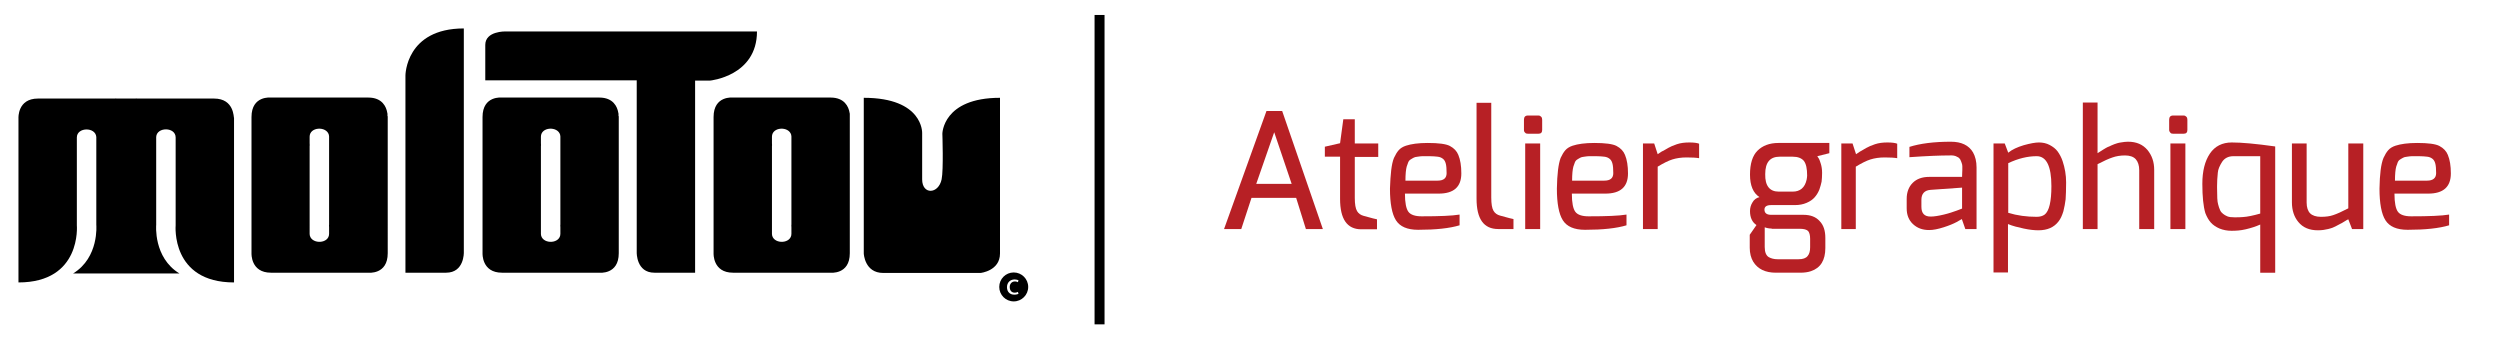 <?xml version="1.0" encoding="utf-8"?>
<!-- Generator: Adobe Illustrator 19.0.0, SVG Export Plug-In . SVG Version: 6.00 Build 0)  -->
<!DOCTYPE svg PUBLIC "-//W3C//DTD SVG 1.1//EN" "http://www.w3.org/Graphics/SVG/1.1/DTD/svg11.dtd">
<svg version="1.1" id="Layer_1" xmlns="http://www.w3.org/2000/svg" xmlns:xlink="http://www.w3.org/1999/xlink" x="0px" y="0px"
	 viewBox="0 0 1002 136.7" style="enable-background:new 0 0 1002 136.7;" xml:space="preserve">
<style type="text/css">
	.st0{fill:#B72025;}
	.st1{fill:#FFFFFF;stroke:#000000;stroke-width:4;}
</style>
<g>
	<g>
		<path d="M85.8,39.5H55.4c-0.7-0.1-1.2,0-1.2,0h-7.4c0,0-0.5-0.1-1.2,0H15.2c-8.2,0-7.8,7.8-7.8,7.8v65.9
			c25.4,0,23.4-22.9,23.4-22.9V55.1c0-4.2,7.5-4.3,7.8-0.2l0,0v35.2c0,0,1.2,13.1-9.3,19.5h9.4v0h8.2h7.4h8.2v0h9.4
			c-10.5-6.4-9.3-19.5-9.3-19.5V54.9l0,0c0.2-4.1,7.8-4.1,7.8,0.2v35.2c0,0-2,22.9,23.4,22.9V47.3C93.6,47.3,94,39.5,85.8,39.5"/>
		<path d="M155.3,46.5c0-0.1,0-0.2,0-0.3c0-0.1,0-0.2,0-0.3c0-0.1,0-0.1,0-0.2c0-0.1,0-0.3-0.1-0.5c0,0,0-0.1,0-0.1
			c-0.4-2.3-2-6-7.6-6h-15.6v0h-9.2c0,0,0,0,0,0h-14.2c0,0-7.8-0.9-7.8,7.8v54.6c0,0-0.4,7.8,7.8,7.8h15.6v0l9.2,0c0,0,0,0,0,0h14.2
			c0,0,7.8,0.9,7.8-7.8v-1.7V47c0,0,0-0.1,0-0.4C155.3,46.6,155.3,46.5,155.3,46.5 M131.9,93.7c0,4-6.7,4.3-7.7,0.8
			c0-0.2-0.1-0.5-0.1-0.7c0-0.1,0-0.1,0-0.2V58.5c0,0,0.1-0.4,0-1.1v-2.6c0-4,6.7-4.3,7.7-0.8c0,0.2,0.1,0.5,0.1,0.7
			c0,0.1,0,0.1,0,0.2V90c0,0-0.1,0.4,0,1.1V93.7z"/>
		<path d="M247.9,46.5c0-0.1,0-0.2,0-0.3c0-0.1,0-0.2,0-0.3c0-0.1,0-0.1,0-0.2c0-0.1,0-0.3-0.1-0.5c0,0,0-0.1,0-0.1
			c-0.4-2.3-2-6-7.6-6h-15.6v0h-9.2c0,0,0,0,0,0h-14.2c0,0-7.8-0.9-7.8,7.8v54.6c0,0-0.4,7.8,7.8,7.8h15.6v0l9.2,0c0,0,0,0,0,0h14.2
			c0,0,7.8,0.9,7.8-7.8v-1.7V47c0,0,0-0.1,0-0.4C248,46.6,247.9,46.5,247.9,46.5 M224.6,93.7c0,4-6.7,4.3-7.7,0.8
			c0-0.2-0.1-0.5-0.1-0.7c0-0.1,0-0.1,0-0.2V58.5c0,0,0.1-0.4,0-1.1v-2.6c0-4,6.7-4.3,7.7-0.8c0,0.2,0.1,0.5,0.1,0.7
			c0,0.1,0,0.1,0,0.2V90c0,0-0.1,0.4,0,1.1V93.7z"/>
		<path d="M340.6,46.5c0-0.1,0-0.2,0-0.3c0-0.1,0-0.2,0-0.3c0-0.1,0-0.1,0-0.2c0-0.1,0-0.3-0.1-0.5c0,0,0-0.1,0-0.1
			c-0.4-2.3-2-6-7.6-6h-15.6v0H308c0,0,0,0,0,0h-14.2c0,0-7.8-0.9-7.8,7.8v54.6c0,0-0.4,7.8,7.8,7.8h15.6v0l9.2,0c0,0,0,0,0,0h14.2
			c0,0,7.8,0.9,7.8-7.8v-1.7V47c0,0,0-0.1,0-0.4C340.6,46.6,340.6,46.5,340.6,46.5 M317.2,93.7c0,4-6.7,4.3-7.7,0.8
			c0-0.2-0.1-0.5-0.1-0.7c0-0.1,0-0.1,0-0.2V58.5c0,0,0.1-0.4,0-1.1v-2.6c0-4,6.7-4.3,7.7-0.8c0,0.2,0.1,0.5,0.1,0.7
			c0,0.1,0,0.1,0,0.2V90c0,0-0.1,0.4,0,1.1V93.7z"/>
		<path d="M185.9,11.4c-23.3,0-23.4,18.8-23.4,18.8v79.1h16.3c7.3,0,7.1-8.1,7.1-8.1V11.4z"/>
		<path d="M303.4,12.6H202.6c0,0-8.1-0.2-8.1,5.4v14.2h60.7v69c0,0-0.2,8.1,7.1,8.1h16.3V32.3h6C284.6,32.3,303.4,30.5,303.4,12.6"
			/>
		<path d="M377.7,53.6c0,0,0.5,14.5-0.3,18.3c-1.3,6-7.8,6.2-7.8,0V53.3c0,0,0.5-14.1-23.4-14.1v62.4c0,0,0.3,7.8,7.8,7.8h39
			c0,0,7.8-0.8,7.8-7.8V39.2C377.8,39.2,377.7,53.6,377.7,53.6"/>
		<path d="M406.3,109.2c-3.2,0-5.8,2.6-5.8,5.8c0,3.2,2.6,5.8,5.8,5.8s5.8-2.6,5.8-5.8C412.1,111.8,409.5,109.2,406.3,109.2z
			 M406.7,117.3c0.6,0,1-0.2,1.3-0.3l0.2,0.8c-0.3,0.1-0.9,0.3-1.7,0.3c-1.8,0-2.9-1.2-2.9-3c0-1.8,1.2-3.1,3.1-3.1
			c0.6,0,1.2,0.2,1.5,0.3l-0.2,0.8c-0.3-0.1-0.6-0.3-1.2-0.3c-1.3,0-2.1,1-2.1,2.2C404.7,116.5,405.5,117.3,406.7,117.3z"/>
	</g>
	<g>
		<path class="st0" d="M490.6,91.8l17-47.3h6.3l16.3,47.3h-6.8l-3.9-12.5h-17.9l-4.1,12.5H490.6z M503.5,73.7h14.2l-7-20.7
			L503.5,73.7z"/>
		<path class="st0" d="M543,47.9v9.6h9.4v5.4H543v16.4c0,2.5,0.3,4.3,0.9,5.3c0.6,1,1.5,1.6,2.6,1.9c3.3,0.9,5.1,1.4,5.4,1.4v4h-6.3
			c-5.7,0-8.5-4.1-8.5-12.2V62.8h-6.1v-4l6.1-1.4l1.3-9.6H543z"/>
		<path class="st0" d="M558.7,63.3c0.6-1.3,1.2-2.3,1.9-3.1c0.7-0.8,1.7-1.4,2.9-1.8c2.1-0.7,5-1.1,8.7-1.1c4.4,0,7.4,0.4,8.9,1.2
			c1.7,0.9,2.8,2.1,3.4,3.6c0.8,1.9,1.2,4.4,1.2,7.4c0,5.4-3,8.1-9.1,8.1h-13.5c0,3.7,0.5,6.1,1.4,7.3c0.9,1.2,2.7,1.8,5.3,1.8
			c7.1,0,12.2-0.2,15.2-0.7v4.3c-4,1.2-9.5,1.8-16.6,1.8c-4.4,0-7.3-1.3-8.9-3.8c-1.6-2.5-2.4-6.8-2.4-12.7
			C557.3,69.8,557.7,65.7,558.7,63.3z M579.8,69.4c0-1.6-0.1-2.9-0.3-3.7c-0.2-0.8-0.5-1.5-1.1-2c-0.6-0.5-1.3-0.8-2.2-0.9
			s-2-0.2-3.3-0.2s-2.3,0-2.8,0c-0.5,0-1.2,0.1-1.9,0.2c-0.8,0.1-1.3,0.2-1.6,0.4c-0.3,0.2-0.8,0.4-1.2,0.7c-0.5,0.3-0.8,0.7-1,1.2
			c-0.2,0.5-0.4,1.1-0.6,1.7c-0.3,1.1-0.5,3-0.5,5.6h12.9C578.6,72.4,579.8,71.4,579.8,69.4z"/>
		<path class="st0" d="M591.8,79.6V41.2h5.9v38c0,2.5,0.3,4.3,0.9,5.3c0.6,1,1.5,1.6,2.6,1.9c3.3,0.9,5.1,1.4,5.4,1.4v4h-6.1
			C594.7,91.8,591.8,87.8,591.8,79.6z"/>
		<path class="st0" d="M610.8,52.1V48c0-1.1,0.5-1.7,1.6-1.7h4.2c0.5,0,0.8,0.2,1.1,0.5c0.3,0.3,0.4,0.7,0.4,1.2v4.1
			c0,1-0.5,1.5-1.5,1.5h-4.2c-0.5,0-0.9-0.1-1.1-0.4C610.9,52.9,610.8,52.5,610.8,52.1z M611.3,91.8V57.5h6v34.3H611.3z"/>
		<path class="st0" d="M625.5,63.3c0.6-1.3,1.2-2.3,1.9-3.1c0.7-0.8,1.7-1.4,2.9-1.8c2.1-0.7,5-1.1,8.7-1.1c4.4,0,7.4,0.4,8.9,1.2
			c1.7,0.9,2.8,2.1,3.4,3.6c0.8,1.9,1.2,4.4,1.2,7.4c0,5.4-3,8.1-9.1,8.1H630c0,3.7,0.5,6.1,1.4,7.3c0.9,1.2,2.7,1.8,5.3,1.8
			c7.1,0,12.2-0.2,15.2-0.7v4.3c-4,1.2-9.5,1.8-16.6,1.8c-4.4,0-7.3-1.3-8.9-3.8c-1.6-2.5-2.4-6.8-2.4-12.7
			C624.1,69.8,624.6,65.7,625.5,63.3z M646.6,69.4c0-1.6-0.1-2.9-0.3-3.7c-0.2-0.8-0.5-1.5-1.1-2c-0.6-0.5-1.3-0.8-2.2-0.9
			s-2-0.2-3.3-0.2s-2.3,0-2.8,0c-0.5,0-1.2,0.1-1.9,0.2c-0.8,0.1-1.3,0.2-1.6,0.4c-0.3,0.2-0.8,0.4-1.2,0.7c-0.5,0.3-0.8,0.7-1,1.2
			c-0.2,0.5-0.4,1.1-0.6,1.7c-0.3,1.1-0.5,3-0.5,5.6h12.9C645.4,72.4,646.6,71.4,646.6,69.4z"/>
		<path class="st0" d="M668.6,59.3c0.9-0.5,2-1,3.5-1.5c1.5-0.5,3.1-0.7,5-0.7c1.9,0,3.2,0.2,3.9,0.5v5.8c-1.1-0.2-2.8-0.3-5-0.3
			c-2.2,0-4.1,0.3-5.7,0.8c-1.6,0.5-3.6,1.5-5.9,2.9v25h-5.9V57.5h4.5l1.4,4.3c0.1-0.1,0.6-0.4,1.5-1
			C666.9,60.3,667.8,59.8,668.6,59.3z"/>
		<path class="st0" d="M701.4,84.6c0-1.2,0.3-2.4,1-3.5c0.6-1.1,1.6-1.8,2.8-2.1c-2.5-1.6-3.8-4.6-3.8-9c0-4.4,1-7.6,3-9.6
			c2-2,4.8-3.1,8.4-3.1h20.4v4.1l-4.8,1.2c0,0.1,0.2,0.4,0.5,0.8c0.3,0.5,0.4,0.8,0.5,1.1c0.1,0.2,0.2,0.6,0.4,1.2
			c0.3,1,0.5,2.2,0.5,3.6c0,1.4-0.1,2.6-0.2,3.5c-0.2,1-0.5,2-0.9,3.2c-0.5,1.2-1.1,2.2-1.9,3.1c-0.8,0.9-1.8,1.6-3.2,2.2
			c-1.4,0.6-2.9,0.9-4.7,0.9h-9.5c-1.8,0-2.7,0.6-2.7,1.8c0,1.4,0.9,2.1,2.7,2.1h12.9c2.8,0,5,0.8,6.5,2.5c1.6,1.6,2.3,3.9,2.3,6.8
			v4c0,4.9-1.9,8-5.8,9.3c-1.2,0.4-2.6,0.6-4.3,0.6h-9.7c-4.3,0-7.3-1.5-9.1-4.4c-0.9-1.5-1.4-3.4-1.4-5.6v-5.2l2.7-3.9
			C702.3,89.1,701.4,87.2,701.4,84.6z M710.1,91.6c-1.1,0-2-0.2-2.8-0.5V99c0,2.1,0.6,3.5,1.7,4.1c0.9,0.5,2.1,0.8,3.4,0.8h8.5
			c1.7,0,2.9-0.4,3.6-1.3c0.7-0.8,1-2,1-3.5v-3.4c0-1.5-0.3-2.5-0.8-3.1c-0.6-0.6-1.7-0.9-3.3-0.9H710.1z M712.9,76.8h5.6
			c3,0,4.9-1.6,5.6-4.8c0.1-0.6,0.2-1.2,0.2-1.6c0-2.8-0.4-4.7-1.3-5.9c-0.9-1.1-2.4-1.7-4.5-1.7h-5.2c-3.9,0-5.8,2.3-5.8,7
			C707.4,74.5,709.3,76.8,712.9,76.8z"/>
		<path class="st0" d="M748,59.3c0.9-0.5,2-1,3.5-1.5c1.5-0.5,3.1-0.7,5-0.7c1.9,0,3.2,0.2,3.9,0.5v5.8c-1.1-0.2-2.8-0.3-5-0.3
			c-2.2,0-4.1,0.3-5.7,0.8c-1.6,0.5-3.6,1.5-5.9,2.9v25H738V57.5h4.5l1.4,4.3c0.1-0.1,0.6-0.4,1.5-1C746.3,60.3,747.2,59.8,748,59.3
			z"/>
		<path class="st0" d="M765.2,58.9c4.4-1.4,10-2.1,16.7-2.1c4.2,0,7.2,1.4,8.9,4.3c0.9,1.6,1.4,3.6,1.4,6v24.7h-4.5l-1.4-4
			c-0.1,0.1-0.8,0.5-2.1,1.2c-1.3,0.7-3,1.4-5.2,2.1c-2.2,0.7-4.1,1.1-5.8,1.1c-2.7,0-4.8-0.8-6.5-2.4c-1.7-1.6-2.5-3.7-2.5-6.3
			v-3.8c0-2.6,0.8-4.8,2.4-6.4s3.8-2.4,6.6-2.4c4.4,0,8.8,0,13.2,0c0-1.2,0.1-2.2,0.1-2.8c0-0.6,0-1.1,0-1.5s-0.1-0.9-0.3-1.4
			c-0.2-0.6-0.4-1-0.6-1.4c-0.3-0.4-0.6-0.7-1.1-0.9c-0.8-0.5-1.8-0.7-3.2-0.6c-3.5,0-8.9,0.2-16,0.7V58.9z M770.1,82.9
			c0,2.6,1.2,3.9,3.7,3.9c1.4,0,3.2-0.3,5.3-0.8c2.1-0.5,3.8-1.1,5.2-1.6l2.1-0.8v-8.4l-12.7,0.9c-2.4,0.2-3.6,1.6-3.6,4V82.9z"/>
		<path class="st0" d="M811.1,58.2c2.5-0.7,4.6-1.1,6.1-1.1s3,0.3,4.3,1c1.3,0.7,2.4,1.5,3.2,2.6c0.8,1.1,1.5,2.4,2,3.9
			c0.9,2.7,1.4,5.5,1.4,8.5c0,2.9-0.1,5.2-0.2,6.8c-0.2,1.6-0.5,3.2-0.9,4.8c-0.5,1.6-1.1,3-1.9,4c-1.8,2.4-4.5,3.6-8.1,3.6
			c-1.6,0-3.6-0.2-5.9-0.7c-2.3-0.5-4.4-1-6.3-1.8v19.4h-5.8V57.5h4.5l1.4,3.7C806.5,59.9,808.5,59,811.1,58.2z M816.3,86.9
			c1.3,0,2.4-0.3,3.2-0.9c1.8-1.4,2.7-5.2,2.7-11.4c0-8-2-12-5.9-12c-3.6,0-7.4,0.9-11.4,2.8v19.9C808.5,86.4,812.3,86.9,816.3,86.9
			z"/>
		<path class="st0" d="M840.7,41.1v20.3c0.1-0.1,0.5-0.3,1.1-0.7c0.6-0.4,0.9-0.6,1.1-0.7c0.2-0.1,0.5-0.3,1-0.6
			c0.5-0.3,0.9-0.5,1.2-0.6c0.2-0.1,0.6-0.2,1.1-0.5c0.5-0.2,0.9-0.4,1.2-0.5c0.3-0.1,0.7-0.2,1.2-0.4c0.5-0.2,1-0.2,1.4-0.3
			c1.1-0.2,2.1-0.3,2.9-0.3c3.4,0,5.9,1.1,7.8,3.3c1.8,2.2,2.7,4.8,2.7,8v23.7h-6V68.2c0-1.9-0.5-3.4-1.4-4.4
			c-0.9-1-2.4-1.5-4.3-1.5c-1.9,0-3.6,0.3-5,0.8c-1.5,0.5-3.5,1.4-6,2.7v26h-5.9V41.1H840.7z"/>
		<path class="st0" d="M869.4,52.1V48c0-1.1,0.5-1.7,1.6-1.7h4.2c0.5,0,0.8,0.2,1.1,0.5c0.3,0.3,0.4,0.7,0.4,1.2v4.1
			c0,1-0.5,1.5-1.5,1.5H871c-0.5,0-0.9-0.1-1.1-0.4C869.6,52.9,869.4,52.5,869.4,52.1z M869.9,91.8V57.5h6v34.3H869.9z"/>
		<path class="st0" d="M882.7,73.7c0-5.1,1-9.1,3-12.1c2-3,5-4.5,8.8-4.5c3.9,0,9.6,0.5,17.4,1.6v50.6h-6V90
			c-1.8,0.8-3.7,1.4-5.8,1.9s-4,0.6-5.7,0.6c-1.7,0-3.3-0.3-4.8-0.9c-1.4-0.6-2.6-1.4-3.5-2.4c-0.9-1-1.6-2.3-2.2-3.8
			C883.1,82.7,882.7,78.8,882.7,73.7z M891,85.7c0.5,0.4,1,0.7,1.7,1c0.7,0.3,1.7,0.4,2.9,0.4s2.3,0,3.3-0.1c1.8-0.1,4.2-0.6,7-1.4
			v-23h-10.7c-2.1,0-3.6,0.8-4.6,2.3c-1,1.6-1.6,3-1.7,4.3c-0.2,1.9-0.3,3.7-0.3,5.4v0.6c0,3.5,0.1,5.7,0.4,6.6
			c0.2,0.9,0.5,1.7,0.8,2.4S890.5,85.3,891,85.7z"/>
		<path class="st0" d="M918.6,81.1V57.5h5.9v23.7c0,1.9,0.5,3.4,1.4,4.3c0.9,0.9,2.4,1.4,4.3,1.4c1.9,0,3.6-0.2,5-0.7
			c1.5-0.5,3.5-1.4,6-2.7V57.5h6v34.3h-4.5l-1.5-3.9c-0.3,0.1-0.8,0.4-1.6,0.9c-0.8,0.5-1.3,0.8-1.6,0.9c-0.3,0.2-0.8,0.4-1.5,0.8
			c-0.7,0.4-1.3,0.6-1.7,0.8c-0.5,0.2-1,0.3-1.7,0.5c-1.2,0.3-2.5,0.5-4.1,0.5c-3.4,0-6-1.1-7.8-3.3C919.5,87,918.6,84.3,918.6,81.1
			z"/>
		<path class="st0" d="M955.3,63.3c0.6-1.3,1.2-2.3,1.9-3.1c0.7-0.8,1.7-1.4,2.9-1.8c2.1-0.7,5-1.1,8.7-1.1c4.4,0,7.4,0.4,8.9,1.2
			c1.7,0.9,2.8,2.1,3.4,3.6c0.8,1.9,1.2,4.4,1.2,7.4c0,5.4-3,8.1-9.1,8.1h-13.5c0,3.7,0.5,6.1,1.4,7.3c0.9,1.2,2.7,1.8,5.3,1.8
			c7.1,0,12.2-0.2,15.2-0.7v4.3c-4,1.2-9.5,1.8-16.6,1.8c-4.4,0-7.3-1.3-8.9-3.8c-1.6-2.5-2.4-6.8-2.4-12.7
			C953.8,69.8,954.3,65.7,955.3,63.3z M976.4,69.4c0-1.6-0.1-2.9-0.3-3.7c-0.2-0.8-0.5-1.5-1.1-2c-0.6-0.5-1.3-0.8-2.2-0.9
			s-2-0.2-3.3-0.2s-2.3,0-2.8,0c-0.5,0-1.2,0.1-1.9,0.2c-0.8,0.1-1.3,0.2-1.6,0.4c-0.3,0.2-0.8,0.4-1.2,0.7c-0.5,0.3-0.8,0.7-1,1.2
			c-0.2,0.5-0.4,1.1-0.6,1.7c-0.3,1.1-0.5,3-0.5,5.6h12.9C975.1,72.4,976.4,71.4,976.4,69.4z"/>
	</g>
	<line class="st1" x1="440.7" y1="6" x2="440.7" y2="130"/>
</g>
</svg>
